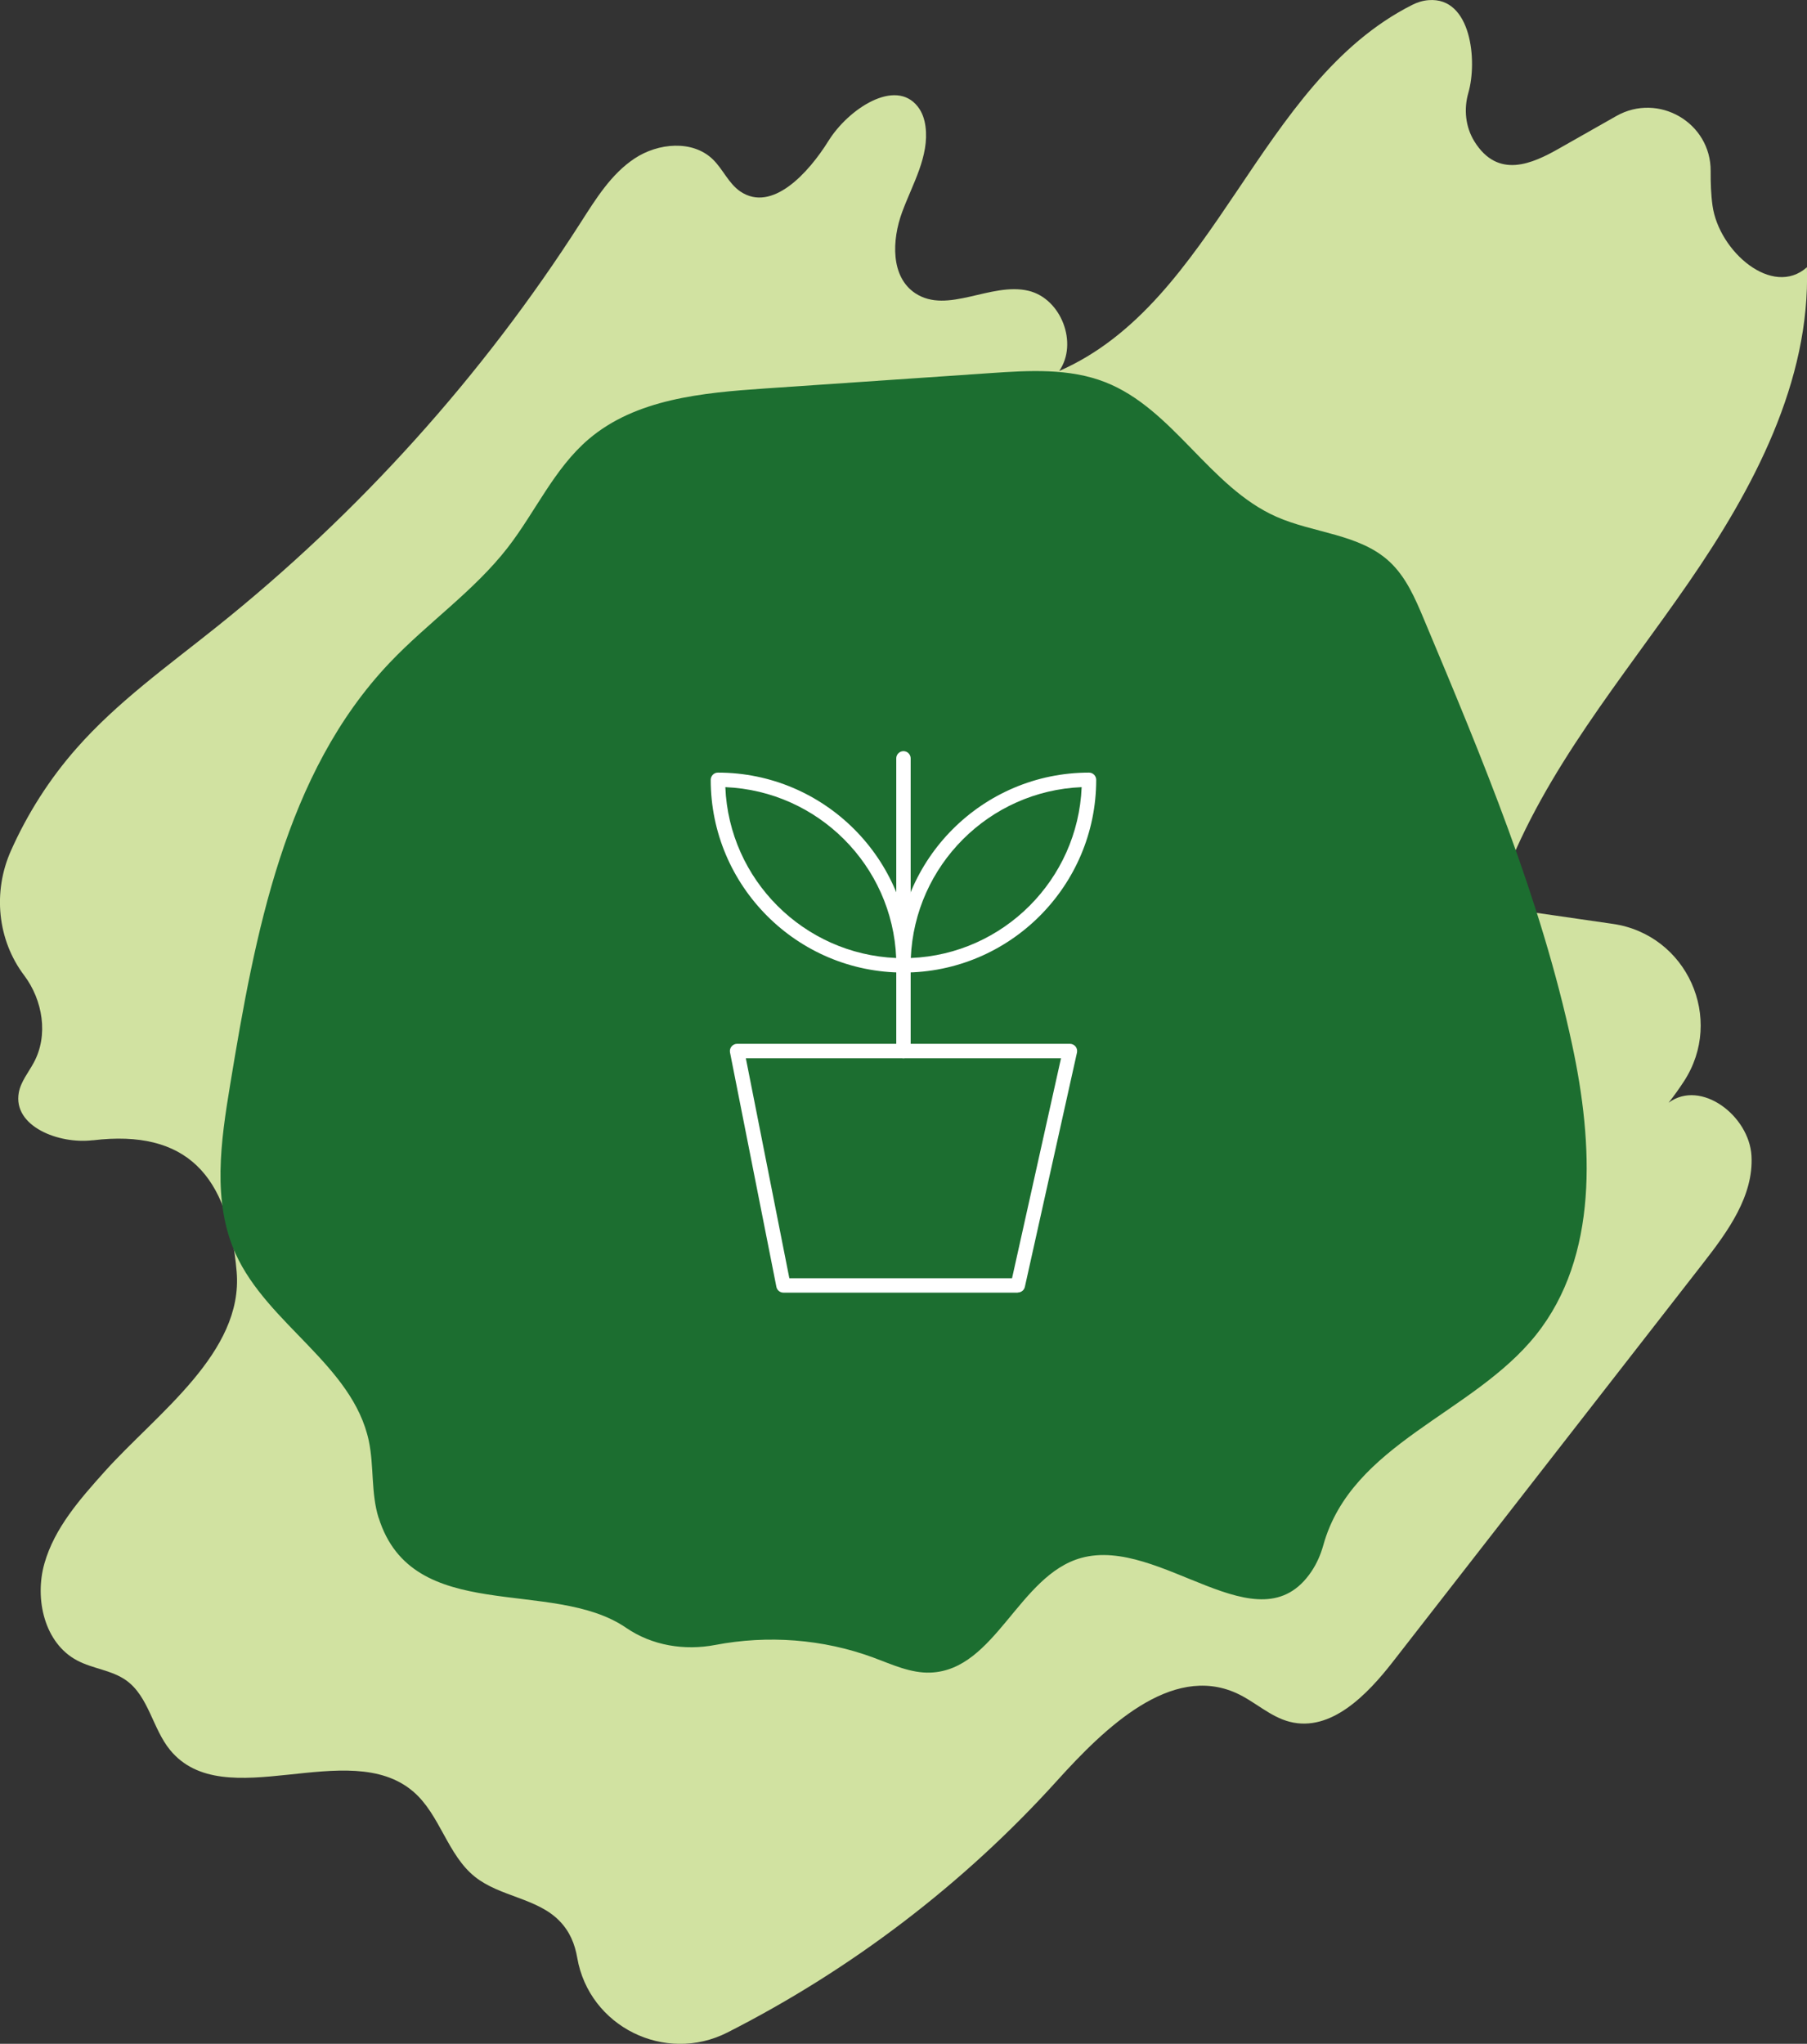 <svg viewBox="0 0 250.97 283.87" xmlns="http://www.w3.org/2000/svg" data-name="Layer 2" id="Layer_2">
  <rect x="0" y="0" width="250.97" height="283.87" fill="#333333" stroke="none"/>
  <defs>
    <style>
      .cls-1 {
        fill: #1c6e30;
      }

      .cls-1, .cls-2, .cls-3 {
        stroke-width: 0px;
      }

      .cls-2 {
        fill: #d1e2a1;
      }

      .cls-3 {
        fill: #fff;
      }
    </style>
  </defs>
  <g data-name="Layer 1" id="Layer_1-2">
    <g>
      <path d="M12.88,158.37c-4.72.57-11.11-1.93-10.27-6.61.28-1.53,1.33-2.78,2.07-4.15,2.08-3.81,1.26-8.7-1.32-12.13-3.74-4.95-4.37-11.63-1.85-17.3,2.29-5.15,5.35-9.96,9.07-14.19,5.69-6.48,12.78-11.53,19.51-16.92,19.76-15.8,36.92-34.85,50.56-56.16,2.11-3.29,4.23-6.74,7.49-8.9s8.03-2.6,10.85.11c1.42,1.37,2.2,3.37,3.84,4.48,4.39,2.96,9.44-2.54,12.24-7.04,2.76-4.43,9.28-8.75,12.4-4.75.62.79.94,1.76,1.07,2.76.54,4.13-1.8,7.98-3.24,11.88s-1.62,9,1.82,11.28c4.48,2.97,10.51-1.59,15.73-.34,4.55,1.09,6.92,7.3,4.26,11.14,21.86-9.58,27.58-40.05,49.05-50.86.71-.36,1.47-.59,2.26-.65,5.93-.46,6.79,8.45,5.52,12.86-.66,2.28-.41,4.75.84,6.77,3.28,5.27,8.04,3.09,11.77.97,2.64-1.5,5.29-3,7.93-4.5,5.85-3.32,13.15.91,13.11,7.64-.01,1.62.04,3.23.26,4.81.89,6.35,8.32,12.81,13.11,8.55.49,15.88-7.44,30.77-16.46,43.84-9.2,13.33-19.89,25.93-25.62,41.09-.18.48-.29.99-.29,1.51.04,2.38,2.11,2.84,3.87,3.09,3.85.56,7.69,1.11,11.54,1.67,10.31,1.49,15.57,13.19,9.86,21.9-.66,1.01-1.36,1.99-2.11,2.94,4.49-3.31,11.2,1.81,11.51,7.38.31,5.57-3.29,10.51-6.72,14.91-14.36,18.45-28.72,36.9-43.08,55.35-3.6,4.63-8.62,9.79-14.31,8.35-2.75-.69-4.88-2.84-7.46-4-9.06-4.06-18.23,4.81-24.88,12.18-12.95,14.33-28.56,26.22-45.78,34.97-8.66,4.4-19.21-.81-20.86-10.39-.33-1.9-1.03-3.63-2.44-5.08-3.09-3.21-8.28-3.37-11.76-6.15-3.83-3.05-4.85-8.63-8.55-11.82-9.02-7.77-26.26,3.41-33.8-5.8-2.43-2.97-2.96-7.41-6.07-9.65-2-1.44-4.65-1.62-6.83-2.78-4.54-2.39-5.95-8.53-4.55-13.47s4.93-8.93,8.35-12.75c7.24-8.08,19.3-16.52,18.35-27.76-1.13-13.41-6.97-19.83-19.97-18.27Z" class="cls-2"></path>
      <path d="M52.58,210.81c-1.07-3.42-.62-7.14-1.35-10.65-2.22-10.53-14.06-16.21-18.5-26.01-3.29-7.26-2.06-15.66-.76-23.52,3.45-20.93,7.55-43.2,22.15-58.58,5.27-5.55,11.72-9.96,16.41-16.01,3.83-4.95,6.44-10.95,11.2-15.02,6.57-5.62,15.85-6.47,24.48-7.06,10.45-.71,20.9-1.43,31.35-2.14,5.36-.37,10.93-.7,15.94,1.26,9.46,3.71,14.49,14.6,23.79,18.7,5.19,2.29,11.51,2.37,15.67,6.21,2.31,2.13,3.59,5.12,4.8,8.01,8.09,19.28,16.23,38.7,20.6,59.15,2.93,13.68,3.7,29.33-5.03,40.26-8.78,11-25.6,15.04-29.54,29.21-.36,1.29-.9,2.54-1.65,3.65-7.3,10.86-20.93-4.96-31.99-1.88-8.66,2.41-11.91,15.57-20.9,15.92-2.77.11-5.39-1.14-7.99-2.1-6.96-2.56-14.62-3.13-21.91-1.74-4.29.82-8.79.09-12.39-2.38-10.27-7.05-29.67-.23-34.37-15.29Z" class="cls-1"></path>
      <g>
        <path d="M141.36,179.54h-32.55c-.48,0-.89-.34-.98-.81l-6.44-32.55c-.06-.29.02-.6.21-.83.19-.23.47-.37.77-.37h46.23c.3,0,.59.14.78.37.19.24.26.55.2.84l-7.24,32.55c-.1.46-.51.78-.98.78ZM109.63,177.54h30.93l6.8-30.55h-43.77l6.04,30.55Z" class="cls-3"></path>
        <path d="M125.48,146.99c-.55,0-1-.45-1-1v-40.66c0-.55.45-1,1-1s1,.45,1,1v40.66c0,.55-.45,1-1,1Z" class="cls-3"></path>
        <path d="M125.48,135.08c-14.76,0-26.77-12.01-26.77-26.77,0-.55.45-1,1-1,14.76,0,26.77,12.01,26.77,26.77,0,.55-.45,1-1,1ZM100.74,109.33c.52,12.85,10.88,23.2,23.73,23.73-.52-12.85-10.88-23.2-23.73-23.73Z" class="cls-3"></path>
        <path d="M125.48,135.08c-.55,0-1-.45-1-1,0-14.76,12.01-26.77,26.77-26.77.55,0,1,.45,1,1,0,14.76-12.01,26.77-26.77,26.77ZM150.23,109.33c-12.85.52-23.2,10.88-23.73,23.73,12.85-.52,23.2-10.88,23.73-23.73Z" class="cls-3"></path>
      </g>
    </g>
  </g>
</svg>